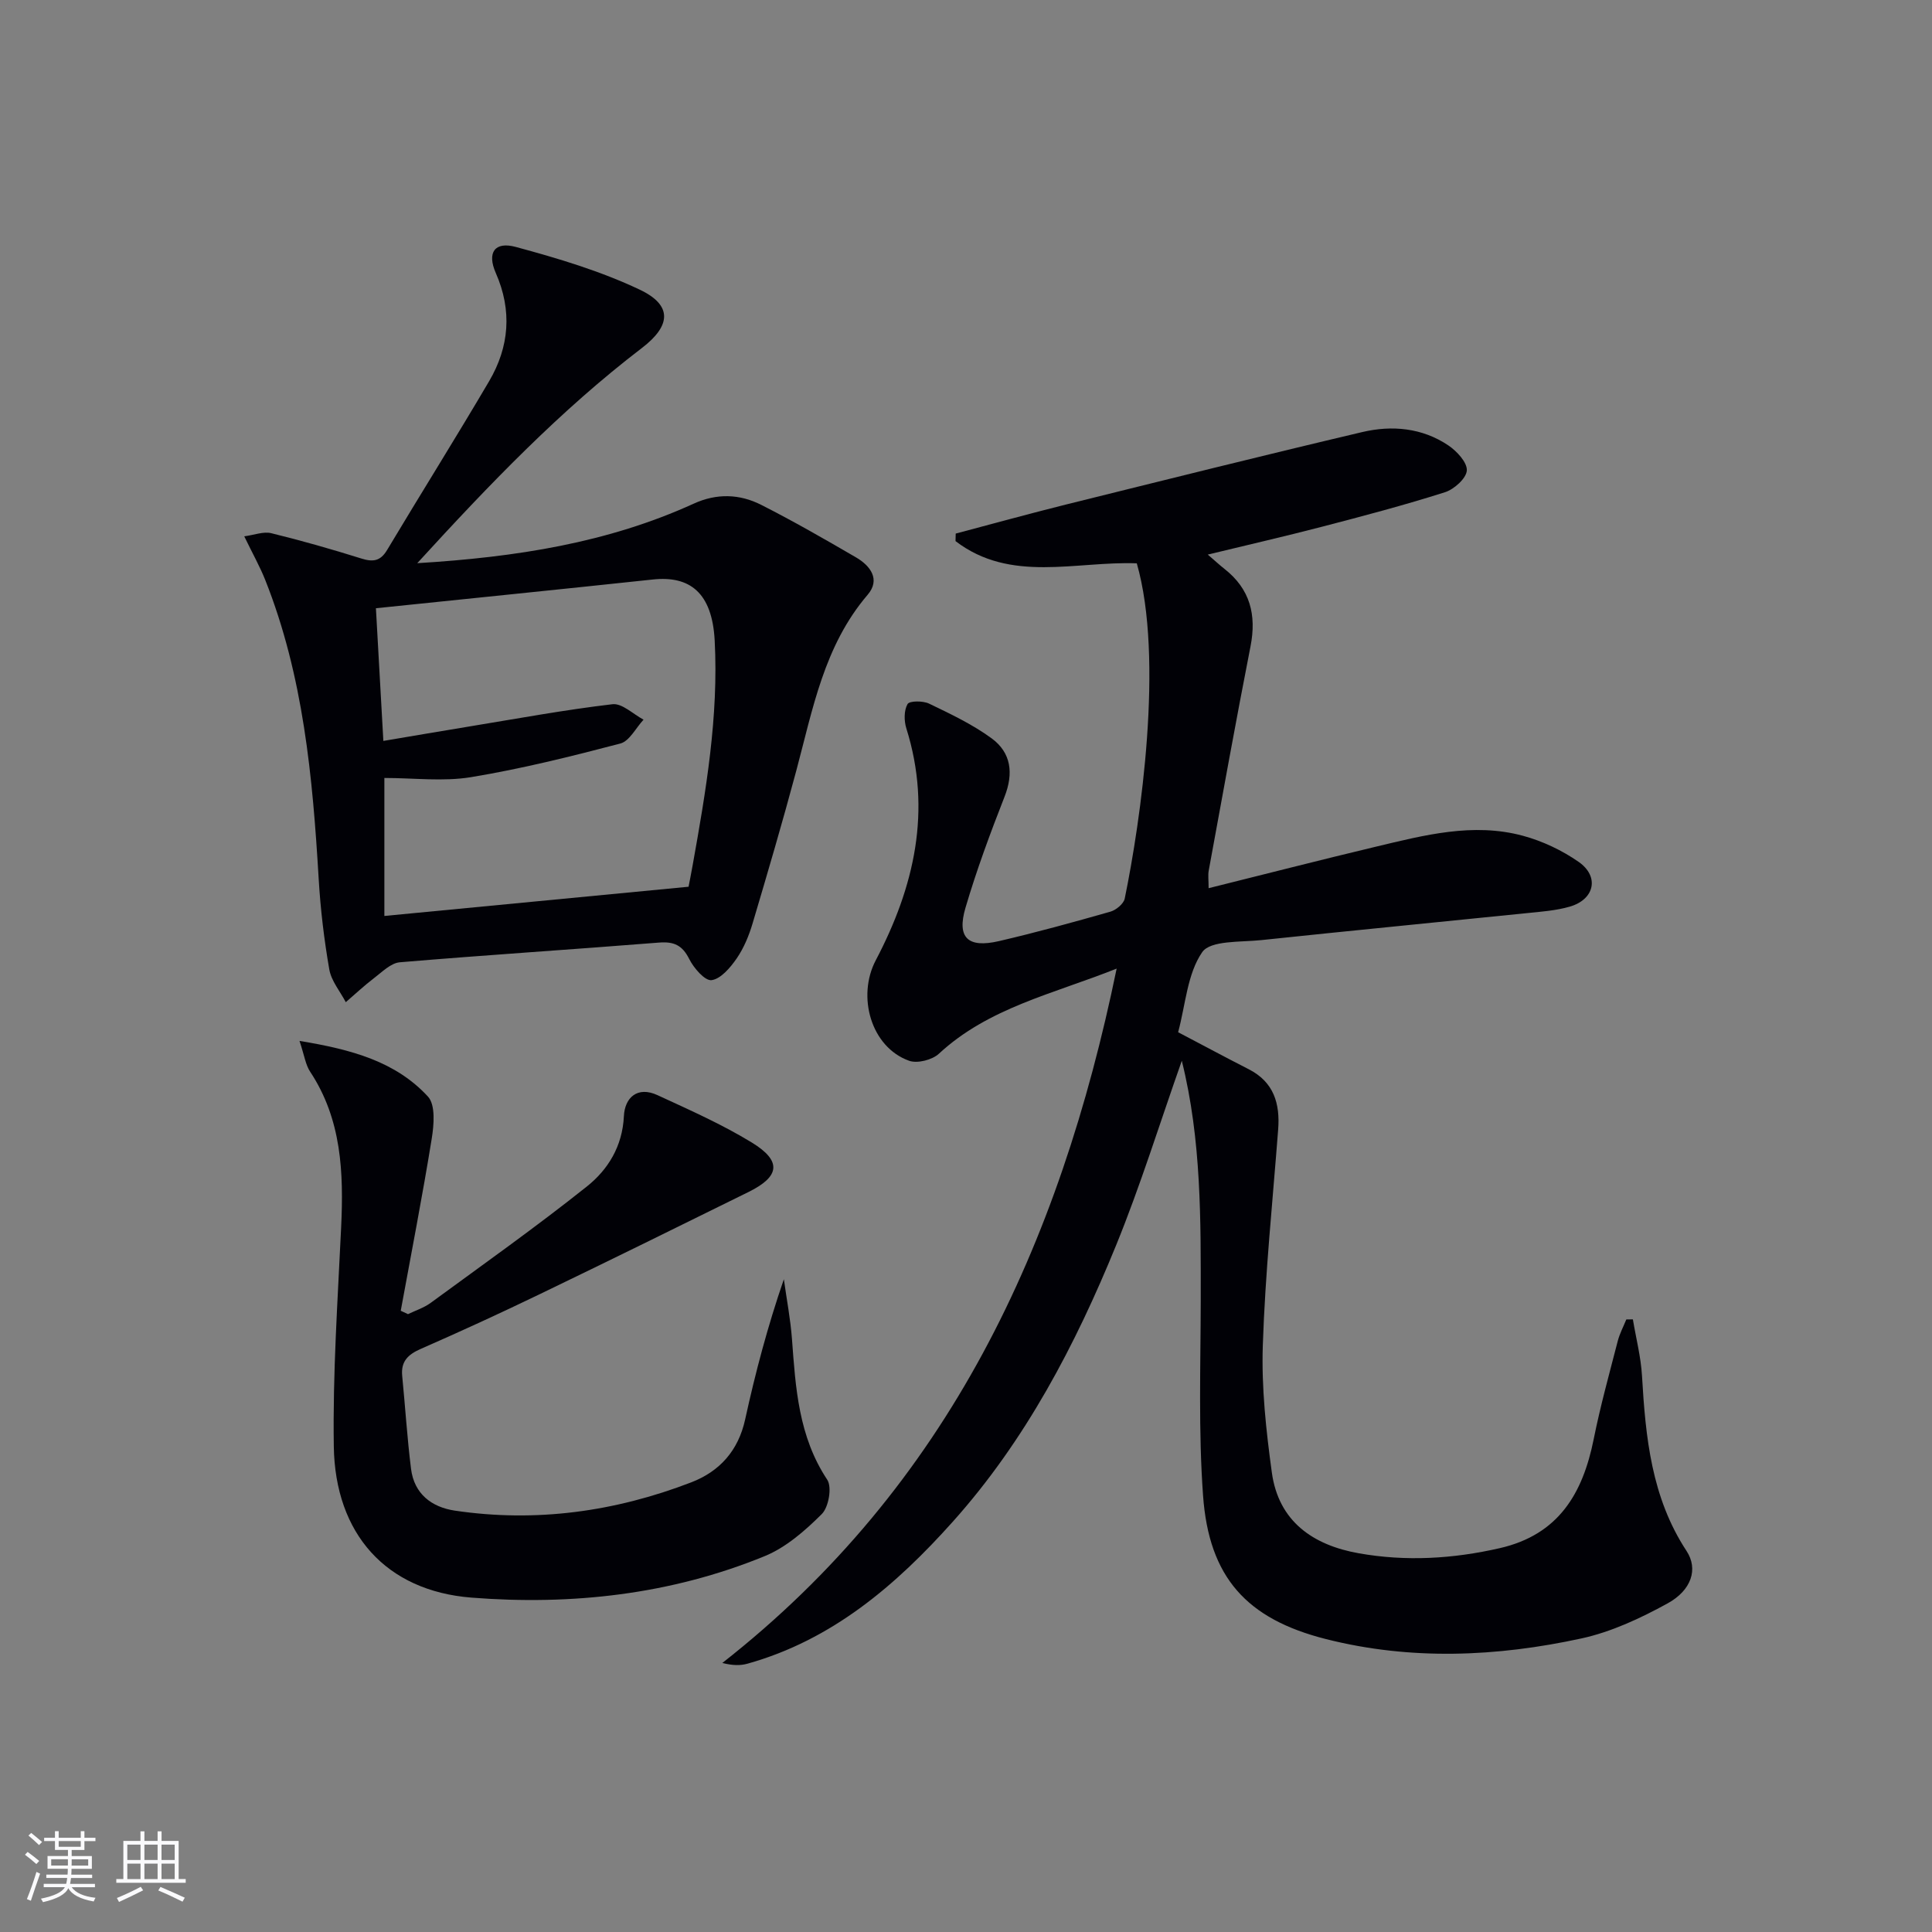 <svg enable-background="new 0 0 400 400" viewBox="0 0 400 400" xmlns="http://www.w3.org/2000/svg"><rect x="0" y="0" width="400" height="400" fill="#808080" stroke="none"/><g fill="#010106"><path d="m244.68 219.62c-4.59 13-8.55 25.81-13.59 38.17-8.45 20.71-18.8 40.48-33.84 57.28-11.75 13.13-24.96 24.48-42.5 29.38-1.45.4-3.01.4-5.2-.15 46.79-36.67 69.83-86.41 81.64-143.76-13.26 5.28-26.52 8.1-36.8 17.62-1.39 1.29-4.46 2.07-6.17 1.46-7.9-2.82-10.84-13.32-6.9-20.81 7.96-15.14 11.67-30.99 6.33-48-.49-1.56-.51-3.73.25-5.04.4-.7 3.2-.7 4.46-.09 4.45 2.14 8.99 4.29 12.95 7.19 4.05 2.97 4.57 7.24 2.67 12.08-2.96 7.55-5.79 15.19-8.08 22.97-1.84 6.22.47 8.42 6.91 6.93 7.75-1.8 15.44-3.92 23.09-6.1 1.18-.34 2.73-1.62 2.96-2.7 3.3-16.03 8.17-49.64 2.5-69.42-12.61-.48-26.13 4.14-37.53-4.6.01-.52.03-1.04.04-1.56 7.61-2.01 15.19-4.11 22.82-6.01 20.44-5.07 40.87-10.18 61.37-15.01 6.13-1.44 12.37-.88 17.78 2.75 1.77 1.19 3.95 3.53 3.85 5.21-.11 1.64-2.64 3.91-4.55 4.51-8.37 2.66-16.88 4.91-25.38 7.12-7.65 1.99-15.36 3.76-23.7 5.78 1.53 1.32 2.46 2.18 3.45 2.96 5.31 4.17 6.67 9.51 5.4 16.02-3.03 15.46-5.82 30.97-8.66 46.46-.17.94-.02 1.93-.02 3.63 11.81-2.94 23.18-5.86 34.58-8.58 10.03-2.39 20.15-5.06 30.47-2.28 4.07 1.1 8.12 3.01 11.57 5.42 4.35 3.04 3.28 7.78-1.85 9.26-2.84.82-5.88 1.04-8.85 1.34-18.34 1.88-36.69 3.65-55.02 5.59-4.26.45-10.52.02-12.23 2.5-3.09 4.48-3.44 10.85-4.98 16.57 5.03 2.64 9.79 5.2 14.61 7.66 5.2 2.65 6.51 7.1 6.1 12.47-1.14 14.91-2.69 29.8-3.18 44.73-.29 8.74.68 17.6 1.87 26.29 1.39 10.14 8.53 15.05 18 16.73 9.76 1.73 19.48 1.16 29.19-1.06 12.18-2.79 17.19-11.31 19.45-22.58 1.37-6.83 3.24-13.56 4.98-20.31.4-1.54 1.17-2.98 1.77-4.46.45-.01.91-.01 1.36-.02.65 3.9 1.66 7.78 1.89 11.71.74 12.7 1.94 25.16 9.22 36.24 2.45 3.73 1.05 8.13-3.95 10.87-5.59 3.07-11.62 5.89-17.81 7.24-17.53 3.81-35.29 4.58-52.87.14-16.47-4.16-24.25-12.8-25.47-29.71-.97-13.39-.51-26.88-.48-40.33.01-16.64.17-33.26-3.92-49.7z"/><path d="m86.39 116.6c20.54-1.25 39.46-4.22 57.25-12.33 4.75-2.17 9.49-2.01 13.95.25 6.67 3.38 13.16 7.11 19.62 10.87 2.99 1.74 5.14 4.58 2.42 7.76-9.04 10.57-11.36 23.72-14.79 36.5-2.83 10.56-5.91 21.06-9.03 31.55-.75 2.53-1.81 5.08-3.29 7.24-1.31 1.89-3.27 4.23-5.2 4.49-1.37.18-3.69-2.5-4.63-4.39-1.43-2.85-3.16-3.63-6.24-3.39-17.89 1.43-35.8 2.57-53.67 4.08-1.88.16-3.69 2.03-5.38 3.31-2.02 1.54-3.88 3.29-5.81 4.95-1.18-2.25-2.99-4.38-3.41-6.76-1.08-6.2-1.83-12.49-2.2-18.77-1.25-21.09-3.17-42.04-11.08-61.92-1.1-2.76-2.57-5.36-4.33-9 2.1-.28 3.98-1.04 5.58-.65 6.27 1.53 12.49 3.31 18.65 5.24 2.41.76 3.95.57 5.34-1.75 6.99-11.68 14.22-23.21 21.12-34.94 4.19-7.13 4.81-14.64 1.38-22.44-1.84-4.19-.24-6.57 4.16-5.37 8.73 2.36 17.54 4.99 25.67 8.85 6.79 3.22 6.46 7.45.44 12.06-16.84 12.88-31.45 28.07-46.52 44.56zm56.17 66.99c.17-.88.52-2.64.84-4.42 2.76-15.39 5.39-30.79 4.57-46.53-.52-10-5.21-13.48-12.81-12.66-18.92 2.02-37.86 3.93-57.33 5.95.53 9.44 1.01 17.99 1.54 27.47 6.32-1.06 12.14-2.07 17.97-3.02 9.81-1.61 19.61-3.42 29.47-4.58 1.99-.23 4.28 2.06 6.43 3.2-1.59 1.7-2.91 4.44-4.81 4.94-10.21 2.68-20.49 5.24-30.9 6.96-5.77.95-11.83.17-17.95.17v28.57c20.9-2.01 41.51-3.99 62.98-6.05z"/><path d="m62.01 215.51c10.85 1.78 19.92 4.29 26.59 11.52 1.59 1.72 1.25 5.87.78 8.74-1.92 11.9-4.24 23.74-6.41 35.61.5.23 1 .46 1.5.7 1.57-.76 3.3-1.31 4.69-2.33 10.84-7.94 21.82-15.72 32.33-24.09 4.4-3.5 7.38-8.33 7.68-14.57.18-3.83 2.79-6.28 6.96-4.35 6.61 3.05 13.32 6.02 19.51 9.8 6.25 3.82 5.86 7.02-.63 10.23-14.47 7.15-28.95 14.27-43.48 21.28-8.08 3.9-16.24 7.64-24.45 11.24-2.62 1.15-4.1 2.59-3.81 5.56.63 6.42 1.03 12.87 1.83 19.26.65 5.17 4.25 7.93 9.07 8.65 16.81 2.49 33.15.22 48.93-5.85 5.88-2.26 9.76-6.55 11.18-13.05 2.12-9.69 4.66-19.28 8.01-29.01.57 4.13 1.37 8.24 1.68 12.39.75 10.13 1.36 20.17 7.3 29.12 1.02 1.54.3 5.69-1.13 7.11-3.45 3.44-7.41 6.91-11.84 8.72-19.44 7.96-39.98 10.21-60.7 8.58-17.67-1.4-28.22-13.2-28.49-31.32-.23-15.11.81-30.25 1.52-45.36.53-11.3.12-22.3-6.4-32.18-.96-1.42-1.19-3.31-2.22-6.4z"/></g><path d="m5.17 384 .55-.58c.85.61 1.65 1.24 2.4 1.87l-.59.64c-.83-.73-1.62-1.38-2.36-1.93m1.22 9.53-.82-.34c.71-1.76 1.37-3.64 1.98-5.63.24.13.5.25.76.36-.6 1.67-1.24 3.54-1.92 5.61m-.5-13.5.57-.54c.56.44 1.31 1.06 2.26 1.87l-.64.64c-.68-.66-1.41-1.32-2.19-1.97m3.25.46h2.24v-1.36h.77v1.36h4.57v-1.36h.76v1.36h2.28v.69h-2.28v1.84h-2.64v1.26h4.18v2.64h-4.21c0 .45-.02.86-.05 1.21h4.32v.69h-4.38c-.04.34-.1.75-.19 1.22h5.15v.69h-4.82c.87 1.19 2.51 1.92 4.93 2.19-.17.32-.3.57-.37.76-2.77-.49-4.52-1.41-5.26-2.76-.56 1.26-2.3 2.23-5.24 2.9-.12-.24-.26-.48-.43-.72 2.73-.55 4.38-1.34 4.96-2.38h-4.38v-.69h4.65c.1-.38.17-.79.21-1.22h-4.32v-.69h4.4c.03-.34.05-.75.05-1.21h-4.2v-2.64h4.23v-1.26h-2.69v-1.84h-2.24zm1.46 4.46v1.29h3.45c.01-.4.02-.57.01-.53v-.32-.45h-3.46zm1.55-2.59h4.57v-1.19h-4.57zm6.11 2.59h-3.42v.77c-.01.19-.01.37-.02.53h3.44z" fill="#fafafc"/><path d="m32.63 379.16h.82v1.98h3.54v7.89h1.46v.78h-14.37v-.78h1.46v-7.89h3.54v-1.98h.82v1.98h2.73zm-3.49 11.48.5.73c-1.61.82-3.28 1.63-5 2.41-.13-.27-.28-.55-.44-.82 1.75-.72 3.4-1.49 4.94-2.32m-2.78-5.55h2.73v-3.18h-2.73zm0 3.95h2.73v-3.2h-2.73zm3.54-3.95h2.73v-3.18h-2.73zm0 3.95h2.73v-3.2h-2.73zm7.89 4.68c-1.84-.92-3.51-1.7-5.02-2.32l.45-.73c1.89.8 3.57 1.55 5.04 2.23zm-1.62-11.81h-2.73v3.18h2.73zm-2.73 7.13h2.73v-3.2h-2.73z" fill="#fafafc"/></svg>